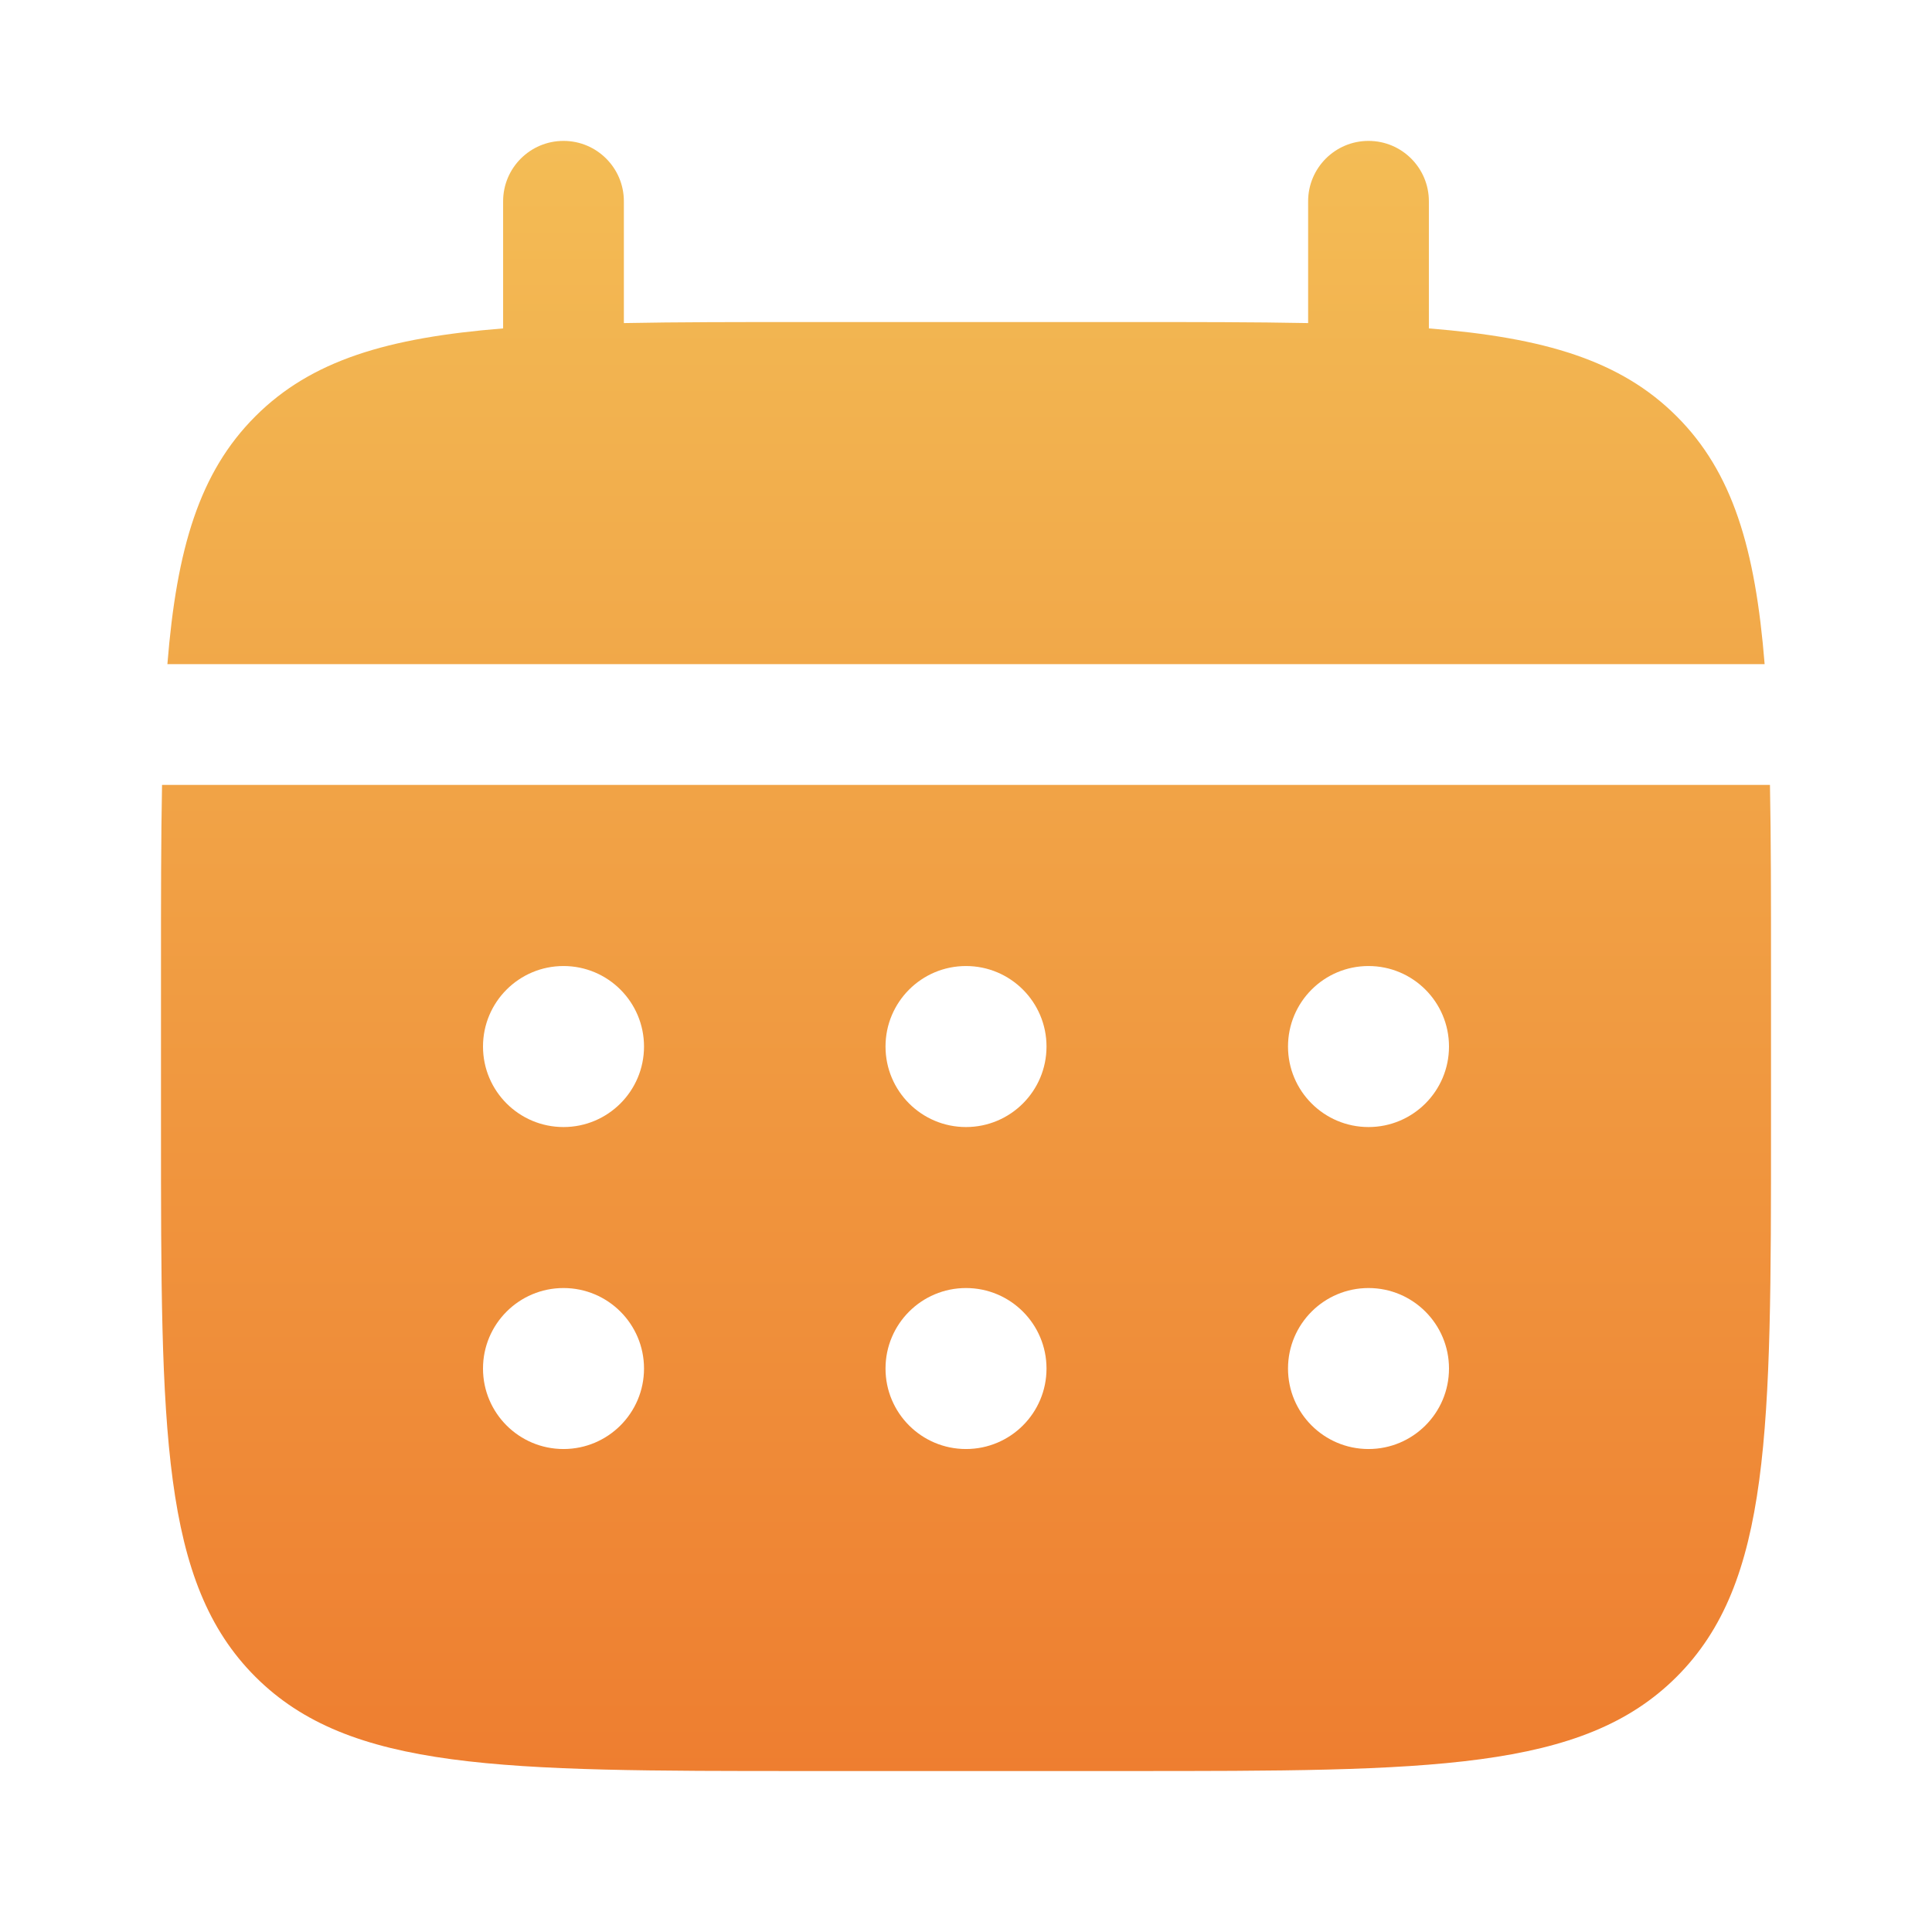 <svg width="70" height="70" viewBox="0 0 70 70" fill="none" xmlns="http://www.w3.org/2000/svg">
<path d="M22.604 7.293C22.604 6.085 21.625 5.105 20.417 5.105C19.209 5.105 18.229 6.085 18.229 7.293V11.899C14.031 12.235 11.275 13.06 9.251 15.085C7.226 17.11 6.401 19.866 6.065 24.064H63.936C63.599 19.866 62.775 17.11 60.75 15.085C58.725 13.06 55.969 12.235 51.771 11.899V7.293C51.771 6.085 50.792 5.105 49.584 5.105C48.375 5.105 47.396 6.085 47.396 7.293V11.706C45.456 11.668 43.281 11.668 40.834 11.668H29.167C26.72 11.668 24.545 11.668 22.604 11.706V7.293Z" fill="url(#paint0_linear_595_7923)"/>
<path fill-rule="evenodd" clip-rule="evenodd" d="M5.833 35.001C5.833 32.554 5.833 30.379 5.871 28.439H64.129C64.167 30.379 64.167 32.554 64.167 35.001V40.835C64.167 51.834 64.167 57.334 60.75 60.751C57.333 64.168 51.833 64.168 40.834 64.168H29.167C18.167 64.168 12.668 64.168 9.251 60.751C5.833 57.334 5.833 51.834 5.833 40.835V35.001ZM49.584 40.835C51.194 40.835 52.5 39.529 52.5 37.918C52.5 36.307 51.194 35.001 49.584 35.001C47.973 35.001 46.667 36.307 46.667 37.918C46.667 39.529 47.973 40.835 49.584 40.835ZM49.584 52.501C51.194 52.501 52.5 51.196 52.5 49.585C52.5 47.974 51.194 46.668 49.584 46.668C47.973 46.668 46.667 47.974 46.667 49.585C46.667 51.196 47.973 52.501 49.584 52.501ZM37.917 37.918C37.917 39.529 36.611 40.835 35 40.835C33.389 40.835 32.084 39.529 32.084 37.918C32.084 36.307 33.389 35.001 35 35.001C36.611 35.001 37.917 36.307 37.917 37.918ZM37.917 49.585C37.917 51.196 36.611 52.501 35 52.501C33.389 52.501 32.084 51.196 32.084 49.585C32.084 47.974 33.389 46.668 35 46.668C36.611 46.668 37.917 47.974 37.917 49.585ZM20.417 40.835C22.028 40.835 23.334 39.529 23.334 37.918C23.334 36.307 22.028 35.001 20.417 35.001C18.806 35.001 17.5 36.307 17.5 37.918C17.5 39.529 18.806 40.835 20.417 40.835ZM20.417 52.501C22.028 52.501 23.334 51.196 23.334 49.585C23.334 47.974 22.028 46.668 20.417 46.668C18.806 46.668 17.5 47.974 17.5 49.585C17.5 51.196 18.806 52.501 20.417 52.501Z" fill="url(#paint1_linear_595_7923)"/>
<defs>
<linearGradient id="paint0_linear_595_7923" x1="35" y1="5.105" x2="35" y2="64.168" gradientUnits="userSpaceOnUse">
<stop stop-color="#F3BC55"/>
<stop offset="1" stop-color="#EE7E30"/>
</linearGradient>
<linearGradient id="paint1_linear_595_7923" x1="35" y1="5.105" x2="35" y2="64.168" gradientUnits="userSpaceOnUse">
<stop stop-color="#F3BC55"/>
<stop offset="1" stop-color="#EE7E30"/>
</linearGradient>
</defs>
</svg>

